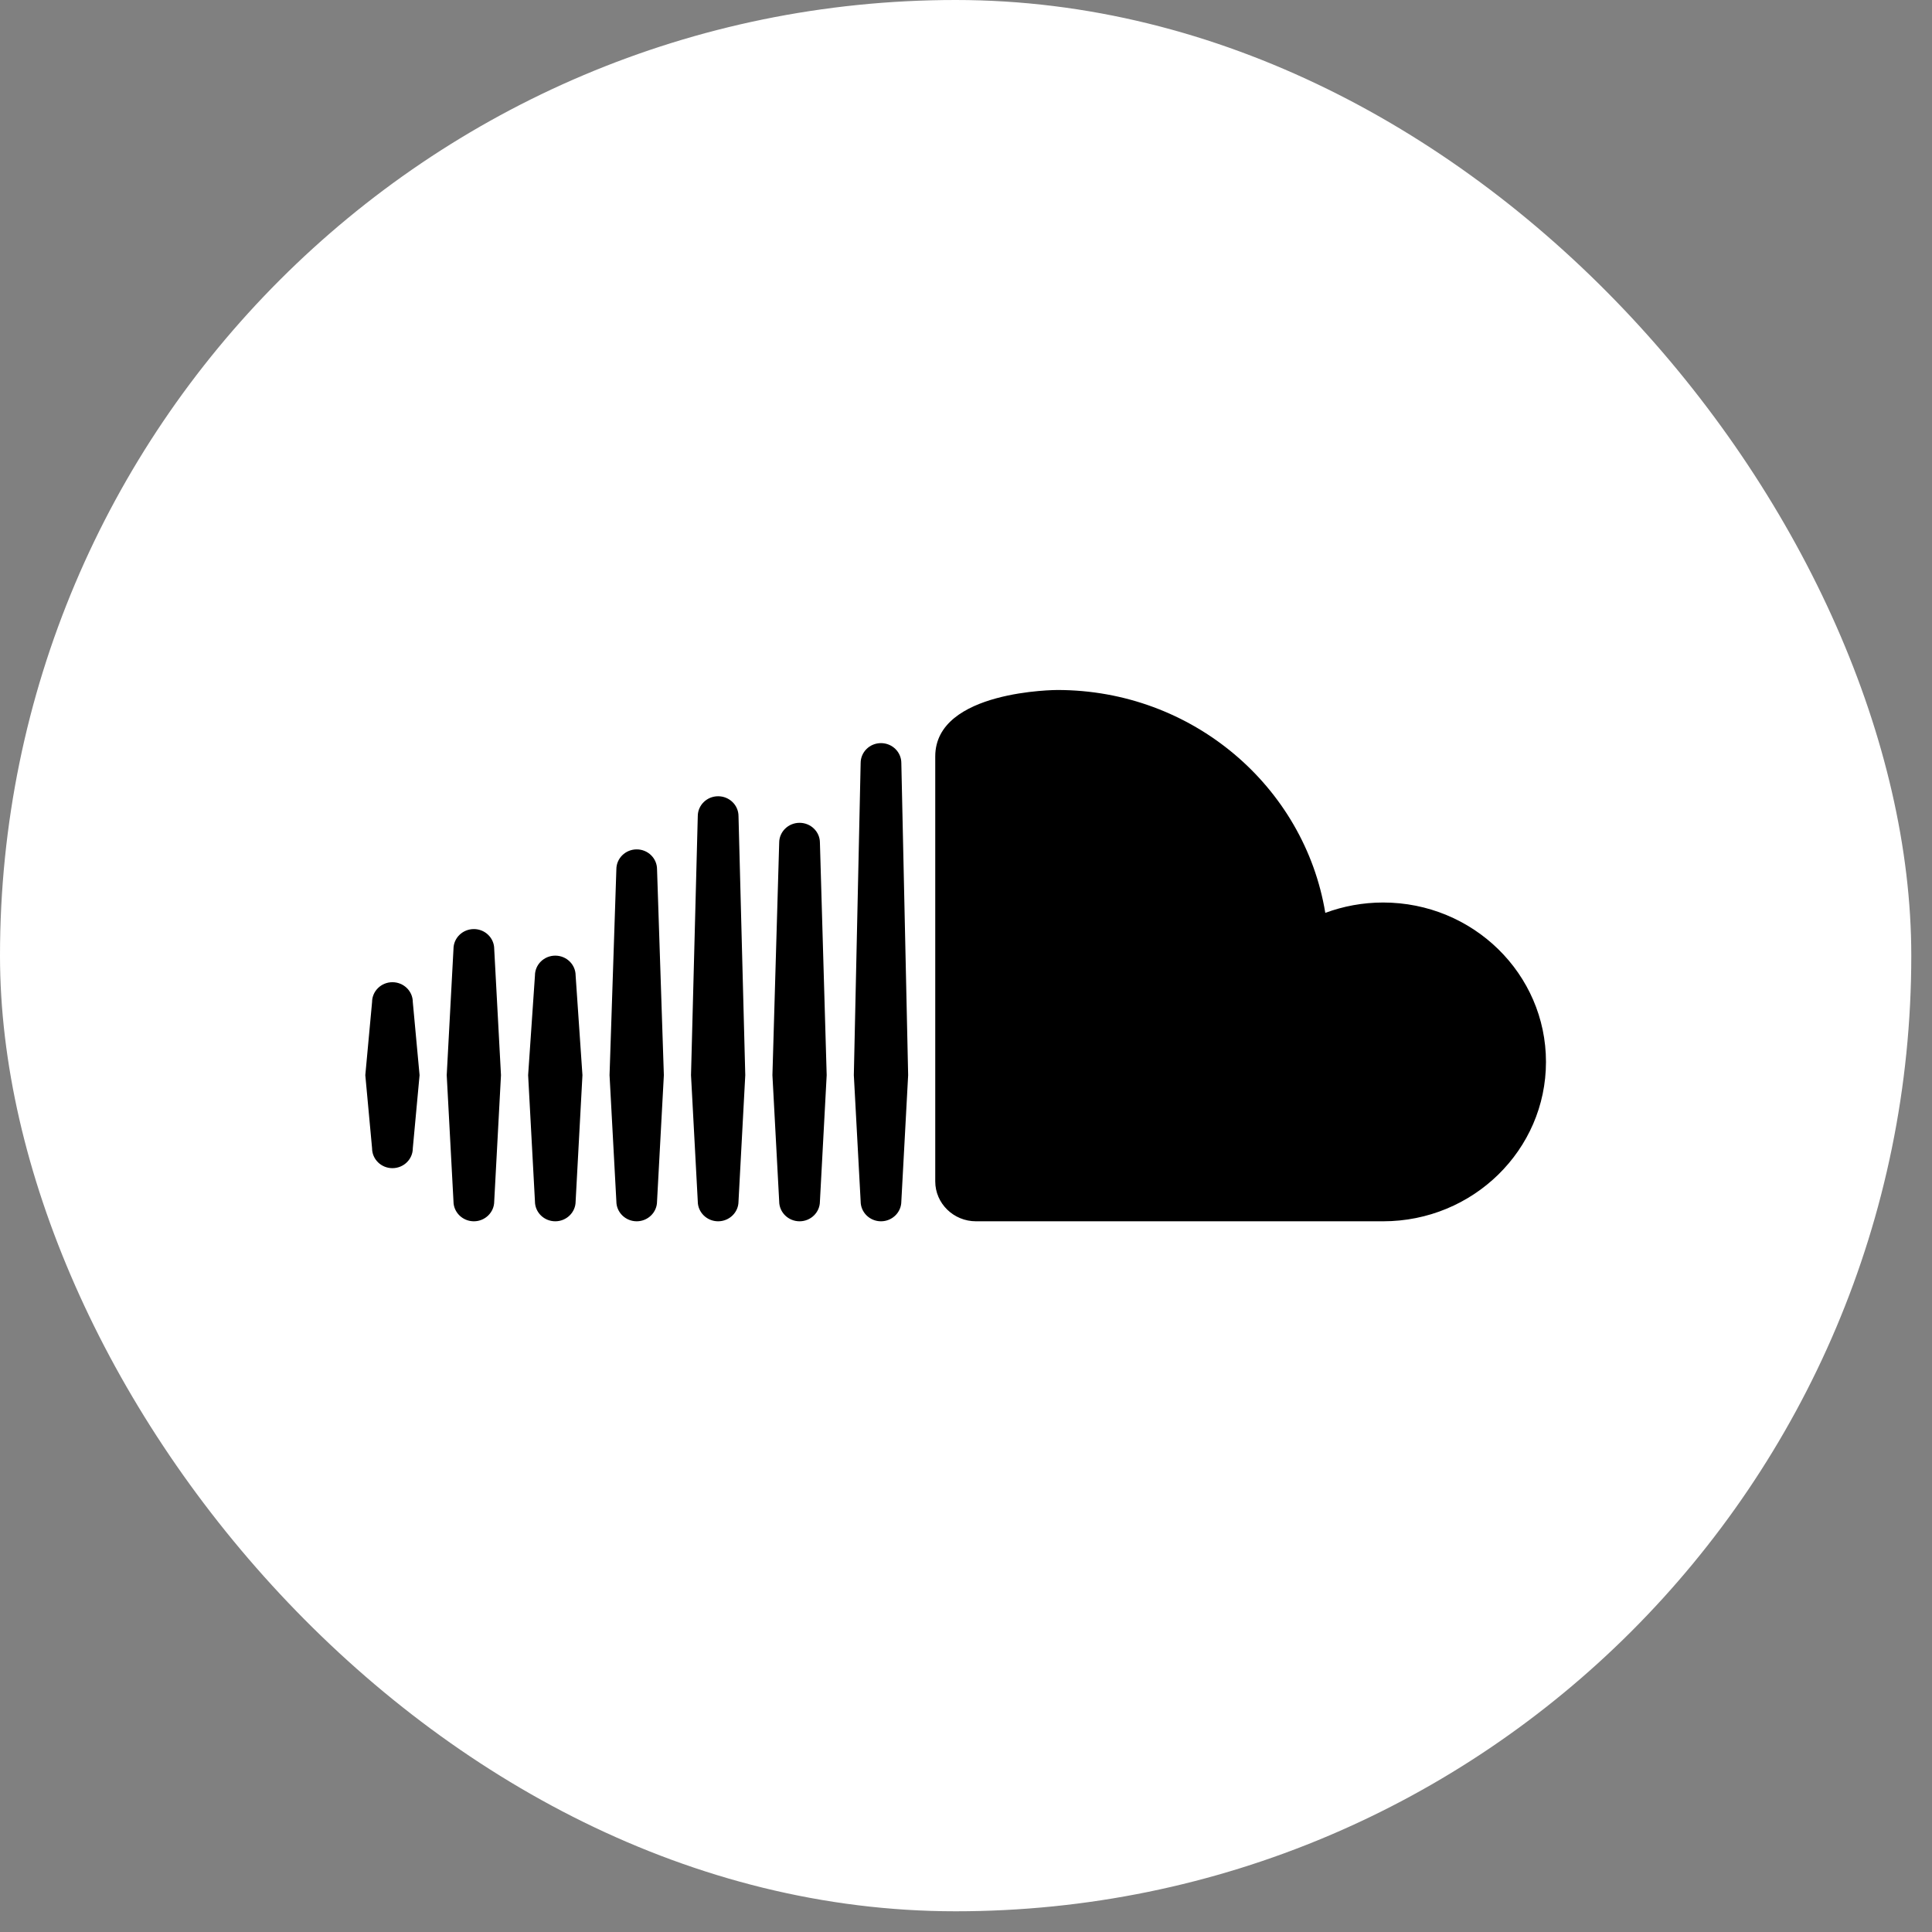 <svg width="36" height="36" viewBox="0 0 36 36" fill="none" xmlns="http://www.w3.org/2000/svg">
<rect x="0" y="0" width="36" height="36" fill="#808080" stroke="none"/>
<rect width="35.614" height="35.614" rx="17.807" fill="white"/>
<g clip-path="url(#clip0_215_119)">
<path fill-rule="evenodd" clip-rule="evenodd" d="M16.037 22.386L15.91 20.034L16.037 14.218C16.037 14.013 16.206 13.847 16.416 13.847C16.625 13.847 16.795 14.013 16.795 14.218L16.922 20.034L16.795 22.386C16.795 22.59 16.625 22.757 16.416 22.757C16.206 22.757 16.037 22.59 16.037 22.386ZM14.519 22.386L14.393 20.034L14.519 15.703C14.519 15.498 14.689 15.332 14.899 15.332C15.108 15.332 15.278 15.498 15.278 15.703L15.404 20.034L15.278 22.386C15.278 22.59 15.108 22.757 14.899 22.757C14.689 22.757 14.519 22.59 14.519 22.386ZM13.002 22.386L12.876 20.034L13.002 15.208C13.002 15.003 13.172 14.837 13.381 14.837C13.591 14.837 13.761 15.003 13.761 15.208L13.887 20.034L13.761 22.386C13.761 22.59 13.591 22.757 13.381 22.757C13.172 22.757 13.002 22.59 13.002 22.386ZM11.485 22.386L11.358 20.034L11.485 16.198C11.485 15.993 11.655 15.827 11.864 15.827C12.073 15.827 12.243 15.993 12.243 16.198L12.37 20.034L12.243 22.386C12.243 22.59 12.073 22.757 11.864 22.757C11.655 22.757 11.485 22.59 11.485 22.386ZM9.968 22.386L9.841 20.034L9.968 18.178C9.968 17.973 10.137 17.807 10.347 17.807C10.556 17.807 10.726 17.973 10.726 18.178L10.853 20.034L10.726 22.386C10.726 22.59 10.556 22.757 10.347 22.757C10.137 22.757 9.968 22.59 9.968 22.386ZM8.45 22.386L8.324 20.034L8.45 17.683C8.45 17.478 8.62 17.312 8.83 17.312C9.039 17.312 9.209 17.478 9.209 17.683L9.335 20.034L9.209 22.386C9.209 22.59 9.039 22.757 8.83 22.757C8.62 22.757 8.45 22.59 8.45 22.386ZM6.933 21.396L6.807 20.034L6.933 18.673C6.933 18.468 7.103 18.302 7.312 18.302C7.522 18.302 7.692 18.468 7.692 18.673L7.818 20.034L7.692 21.396C7.692 21.601 7.522 21.767 7.312 21.767C7.103 21.767 6.933 21.601 6.933 21.396ZM24.695 17.01C25.03 16.886 25.393 16.817 25.772 16.817C27.448 16.817 28.807 18.147 28.807 19.787C28.807 21.427 27.448 22.757 25.772 22.757H18.186C17.767 22.757 17.427 22.423 17.427 22.014V14.094C17.427 12.857 19.703 12.857 19.703 12.857C22.219 12.857 24.306 14.655 24.695 17.01Z" fill="black"/>
</g>
<defs>
<clipPath id="clip0_215_119">
<rect width="22" height="22" fill="white" transform="translate(6.807 6.807)"/>
</clipPath>
</defs>
</svg>
